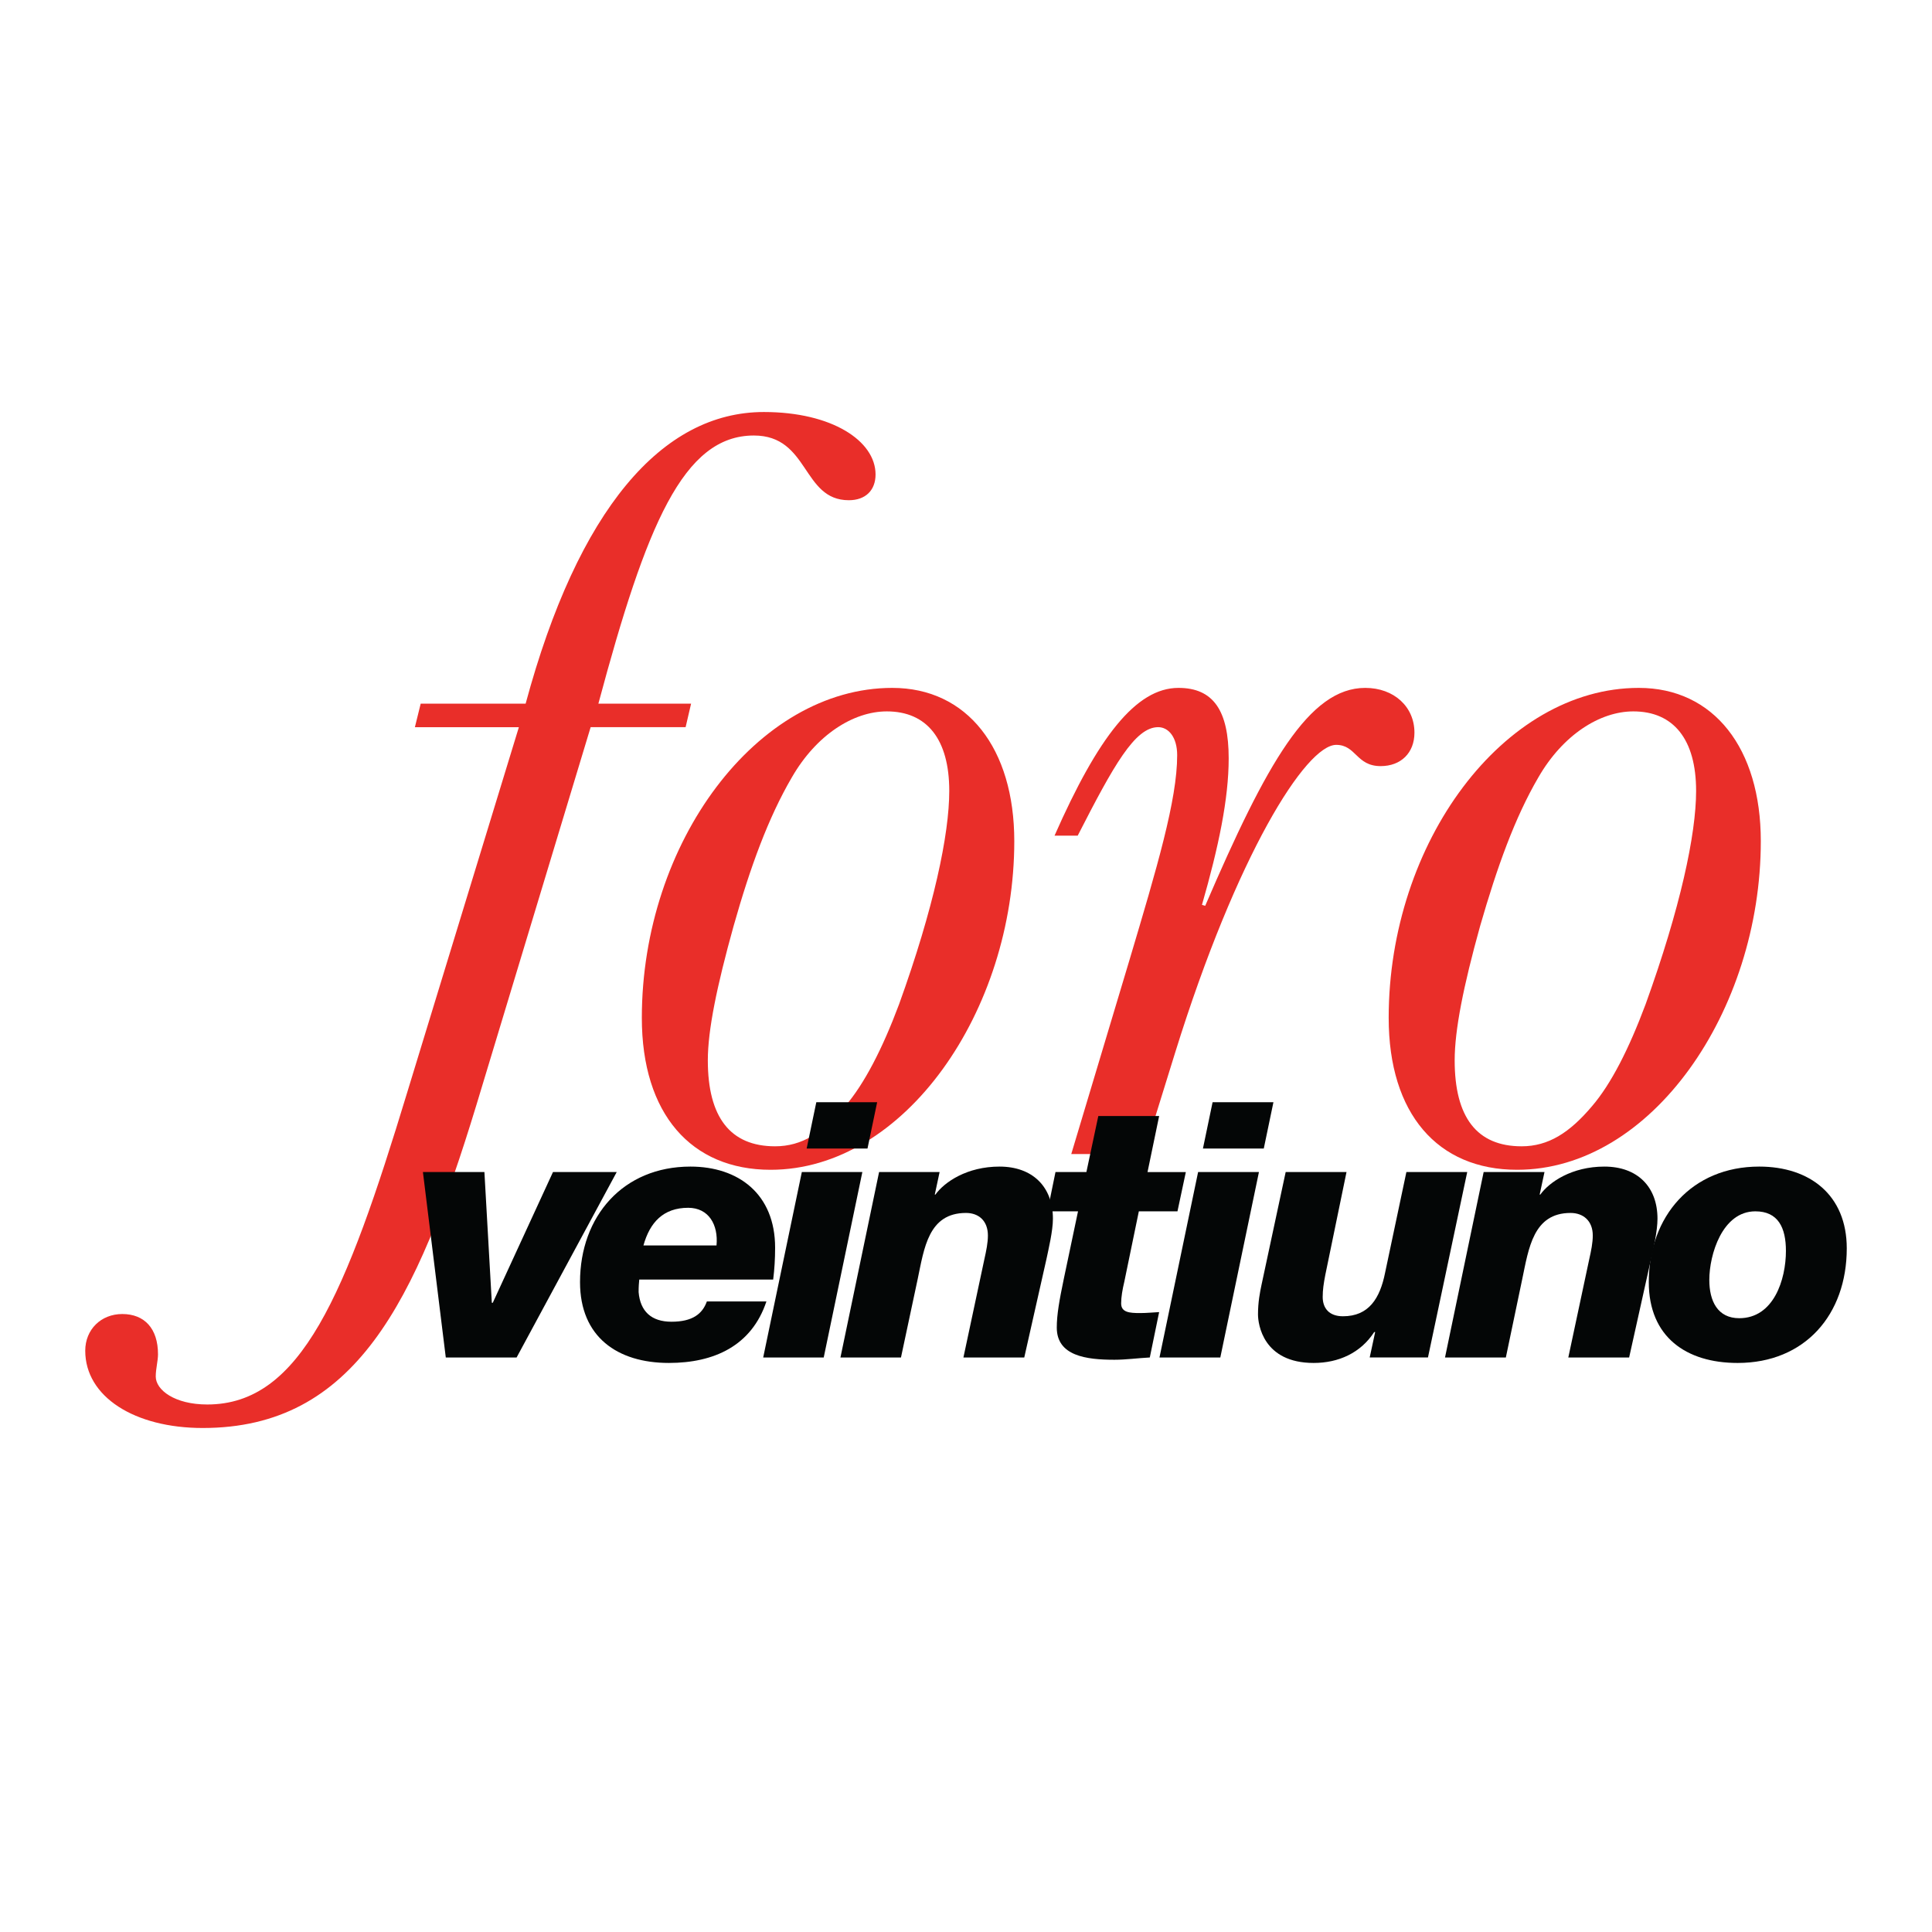 <?xml version="1.0" encoding="utf-8"?>
<!-- Generator: Adobe Illustrator 13.0.0, SVG Export Plug-In . SVG Version: 6.00 Build 14948)  -->
<!DOCTYPE svg PUBLIC "-//W3C//DTD SVG 1.0//EN" "http://www.w3.org/TR/2001/REC-SVG-20010904/DTD/svg10.dtd">
<svg version="1.0" id="Layer_1" xmlns="http://www.w3.org/2000/svg" xmlns:xlink="http://www.w3.org/1999/xlink" x="0px" y="0px"
	 width="192.756px" height="192.756px" viewBox="0 0 192.756 192.756" enable-background="new 0 0 192.756 192.756"
	 xml:space="preserve">
<g>
	<polygon fill-rule="evenodd" clip-rule="evenodd" fill="#FFFFFF" points="0,0 192.756,0 192.756,192.756 0,192.756 0,0 	"/>
	<path fill-rule="evenodd" clip-rule="evenodd" fill="#E92E29" d="M59.7,70.205c4.786-17.857,8.479-26.754,15.513-26.754
		c5.556,0,4.786,6.456,9.475,6.456c1.67,0,2.666-0.996,2.666-2.569c0-3.34-4.336-6.231-11.145-6.231
		c-10.149,0-18.532,9.7-23.767,29.099h-10.47l-0.578,2.345h10.374l-11.145,36.454c-6.134,20.201-10.599,31.121-19.945,31.121
		c-3.244,0-5.139-1.445-5.139-2.793c0-0.771,0.225-1.543,0.225-2.217c0-2.57-1.349-4.016-3.565-4.016
		c-2.12,0-3.694,1.543-3.694,3.662c0,4.592,4.914,7.709,11.723,7.709c15.16,0,21.294-12.494,27.3-32.215L58.929,72.55h9.475
		l0.546-2.345H59.7L59.7,70.205z"/>
	<path fill-rule="evenodd" clip-rule="evenodd" fill="#E92E29" d="M89.023,68.631c-13.489,0-24.987,15.417-24.987,32.921
		c0,9.57,4.914,15.158,12.847,15.158c13.361,0,24.313-15.834,24.313-32.792C101.195,74.669,96.506,68.631,89.023,68.631
		L89.023,68.631L89.023,68.631z M94.708,78.909c0,4.336-1.542,11.691-5.01,21.294c-1.67,4.465-3.469,7.934-5.364,10.148
		c-2.216,2.666-4.336,4.016-7.001,4.016c-4.465,0-6.713-2.891-6.713-8.576c0-3.018,0.899-7.387,2.569-13.393
		c1.67-5.91,3.469-10.824,5.813-14.838c2.441-4.239,6.134-6.584,9.475-6.584C92.492,70.976,94.708,73.77,94.708,78.909
		L94.708,78.909L94.708,78.909z"/>
	<path fill-rule="evenodd" clip-rule="evenodd" fill="#E92E29" d="M119.92,90.279c1.671-5.813,2.666-10.599,2.666-14.614
		c0-4.786-1.541-7.034-5.01-7.034c-4.24,0-8.029,4.914-12.365,14.742h2.312c3.597-7.034,5.717-10.824,8.029-10.824
		c1.027,0,1.895,0.996,1.895,2.794c0,4.465-1.991,11.145-4.785,20.523l-5.781,19.271h7.227l3.147-10.15
		c6.134-19.72,13.039-30.672,16.059-30.672c1.991,0,1.991,2.12,4.433,2.12c2.023,0,3.372-1.317,3.372-3.34
		c0-2.569-2.023-4.464-4.914-4.464c-5.589,0-9.828,7.483-15.963,21.744L119.92,90.279L119.92,90.279z"/>
	<path fill-rule="evenodd" clip-rule="evenodd" fill="#E92E29" d="M163.504,68.631c-13.489,0-24.955,15.417-24.955,32.921
		c0,9.57,4.882,15.158,12.814,15.158c13.394,0,24.313-15.834,24.313-32.792C175.677,74.669,170.987,68.631,163.504,68.631
		L163.504,68.631L163.504,68.631z M169.221,78.909c0,4.336-1.573,11.691-5.042,21.294c-1.671,4.465-3.437,7.934-5.332,10.148
		c-2.248,2.666-4.368,4.016-7.033,4.016c-4.465,0-6.681-2.891-6.681-8.576c0-3.018,0.867-7.387,2.537-13.393
		c1.702-5.91,3.469-10.824,5.813-14.838c2.44-4.239,6.135-6.584,9.475-6.584C166.973,70.976,169.221,73.77,169.221,78.909
		L169.221,78.909L169.221,78.909z"/>
	<polygon fill-rule="evenodd" clip-rule="evenodd" fill="#040606" points="44.476,135.436 51.542,135.436 61.53,116.936 
		55.171,116.936 49.165,129.977 49.069,129.977 48.33,116.936 42.195,116.936 44.476,135.436 	"/>
	<path fill-rule="evenodd" clip-rule="evenodd" fill="#040606" d="M77.14,127.664c0.128-1.027,0.193-2.057,0.193-3.18
		c0-5.363-3.662-8.094-8.447-8.094c-6.712,0-11.017,4.945-11.017,11.529c0,5.461,3.726,8.062,8.865,8.062
		c4.497,0,8.254-1.703,9.731-6.135h-5.941c-0.45,1.252-1.445,2.023-3.533,2.023c-1.991,0-3.115-1.027-3.276-2.955
		c0-0.609,0.032-0.898,0.064-1.252H77.14L77.14,127.664z M64.196,124.26c0.643-2.312,1.992-3.758,4.465-3.758
		c2.055,0,3.019,1.701,2.826,3.758H64.196L64.196,124.26z"/>
	<path fill-rule="evenodd" clip-rule="evenodd" fill="#040606" d="M76.144,135.436h6.039l3.854-18.5h-6.038L76.144,135.436
		L76.144,135.436z M87.514,109.967h-6.07l-0.964,4.625h6.07L87.514,109.967L87.514,109.967z"/>
	<path fill-rule="evenodd" clip-rule="evenodd" fill="#040606" d="M83.852,135.436h6.039l1.669-7.836
		c0.643-3.051,1.06-6.584,4.818-6.584c1.285,0,2.185,0.803,2.185,2.248c0,0.738-0.161,1.51-0.354,2.377l-2.088,9.795h6.07
		l2.216-9.828c0.193-0.932,0.643-2.793,0.643-4.014c0-3.18-2.023-5.203-5.331-5.203c-3.244,0-5.493,1.541-6.392,2.793h-0.064
		l0.481-2.248h-6.038L83.852,135.436L83.852,135.436z"/>
	<path fill-rule="evenodd" clip-rule="evenodd" fill="#040606" d="M115.648,111.348h-6.07l-1.188,5.588h-3.084l-0.803,3.92h3.051
		l-1.413,6.713c-0.449,2.15-0.706,3.596-0.706,4.881c0,2.826,2.922,3.213,5.749,3.213c1.156,0,2.312-0.162,3.533-0.227l0.931-4.527
		c-0.643,0.031-1.252,0.096-1.895,0.096c-1.061,0-1.895-0.064-1.895-0.963c0-0.643,0.128-1.381,0.32-2.184l1.445-7.002h3.854
		l0.835-3.92h-3.822L115.648,111.348L115.648,111.348z"/>
	<path fill-rule="evenodd" clip-rule="evenodd" fill="#040606" d="M115.681,135.436h6.07l3.854-18.5h-6.07L115.681,135.436
		L115.681,135.436z M127.051,109.967h-6.07l-0.964,4.625h6.07L127.051,109.967L127.051,109.967z"/>
	<path fill-rule="evenodd" clip-rule="evenodd" fill="#040606" d="M146.385,116.936h-6.069l-2.12,10.021
		c-0.514,2.602-1.639,4.367-4.207,4.367c-1.413,0-2.023-0.834-2.023-1.926c0-0.707,0.096-1.35,0.257-2.184l2.119-10.279h-6.07
		l-2.408,11.242c-0.161,0.771-0.354,1.734-0.354,2.955c0,0.996,0.514,4.85,5.557,4.85c2.473,0,4.688-0.996,6.038-3.084h0.096
		l-0.546,2.537h5.813L146.385,116.936L146.385,116.936z"/>
	<path fill-rule="evenodd" clip-rule="evenodd" fill="#040606" d="M144.169,135.436h6.07l1.638-7.836
		c0.643-3.051,1.093-6.584,4.818-6.584c1.284,0,2.216,0.803,2.216,2.248c0,0.738-0.16,1.51-0.354,2.377l-2.087,9.795h6.069
		l2.185-9.828c0.225-0.932,0.643-2.793,0.643-4.014c0-3.18-1.992-5.203-5.3-5.203c-3.244,0-5.492,1.541-6.392,2.793h-0.064
		l0.482-2.248h-6.07L144.169,135.436L144.169,135.436z"/>
	<path fill-rule="evenodd" clip-rule="evenodd" fill="#040606" d="M164.5,127.92c0,5.461,3.726,8.062,8.864,8.062
		c6.712,0,10.888-4.818,10.888-11.434c0-5.301-3.661-8.158-8.736-8.158C168.804,116.391,164.5,121.336,164.5,127.92L164.5,127.92
		L164.5,127.92z M170.538,127.695c0-2.504,1.284-6.84,4.593-6.84c2.28,0,3.051,1.637,3.051,3.949c0,2.859-1.221,6.713-4.657,6.713
		C171.373,131.518,170.538,129.816,170.538,127.695L170.538,127.695L170.538,127.695z"/>
</g>
</svg>
